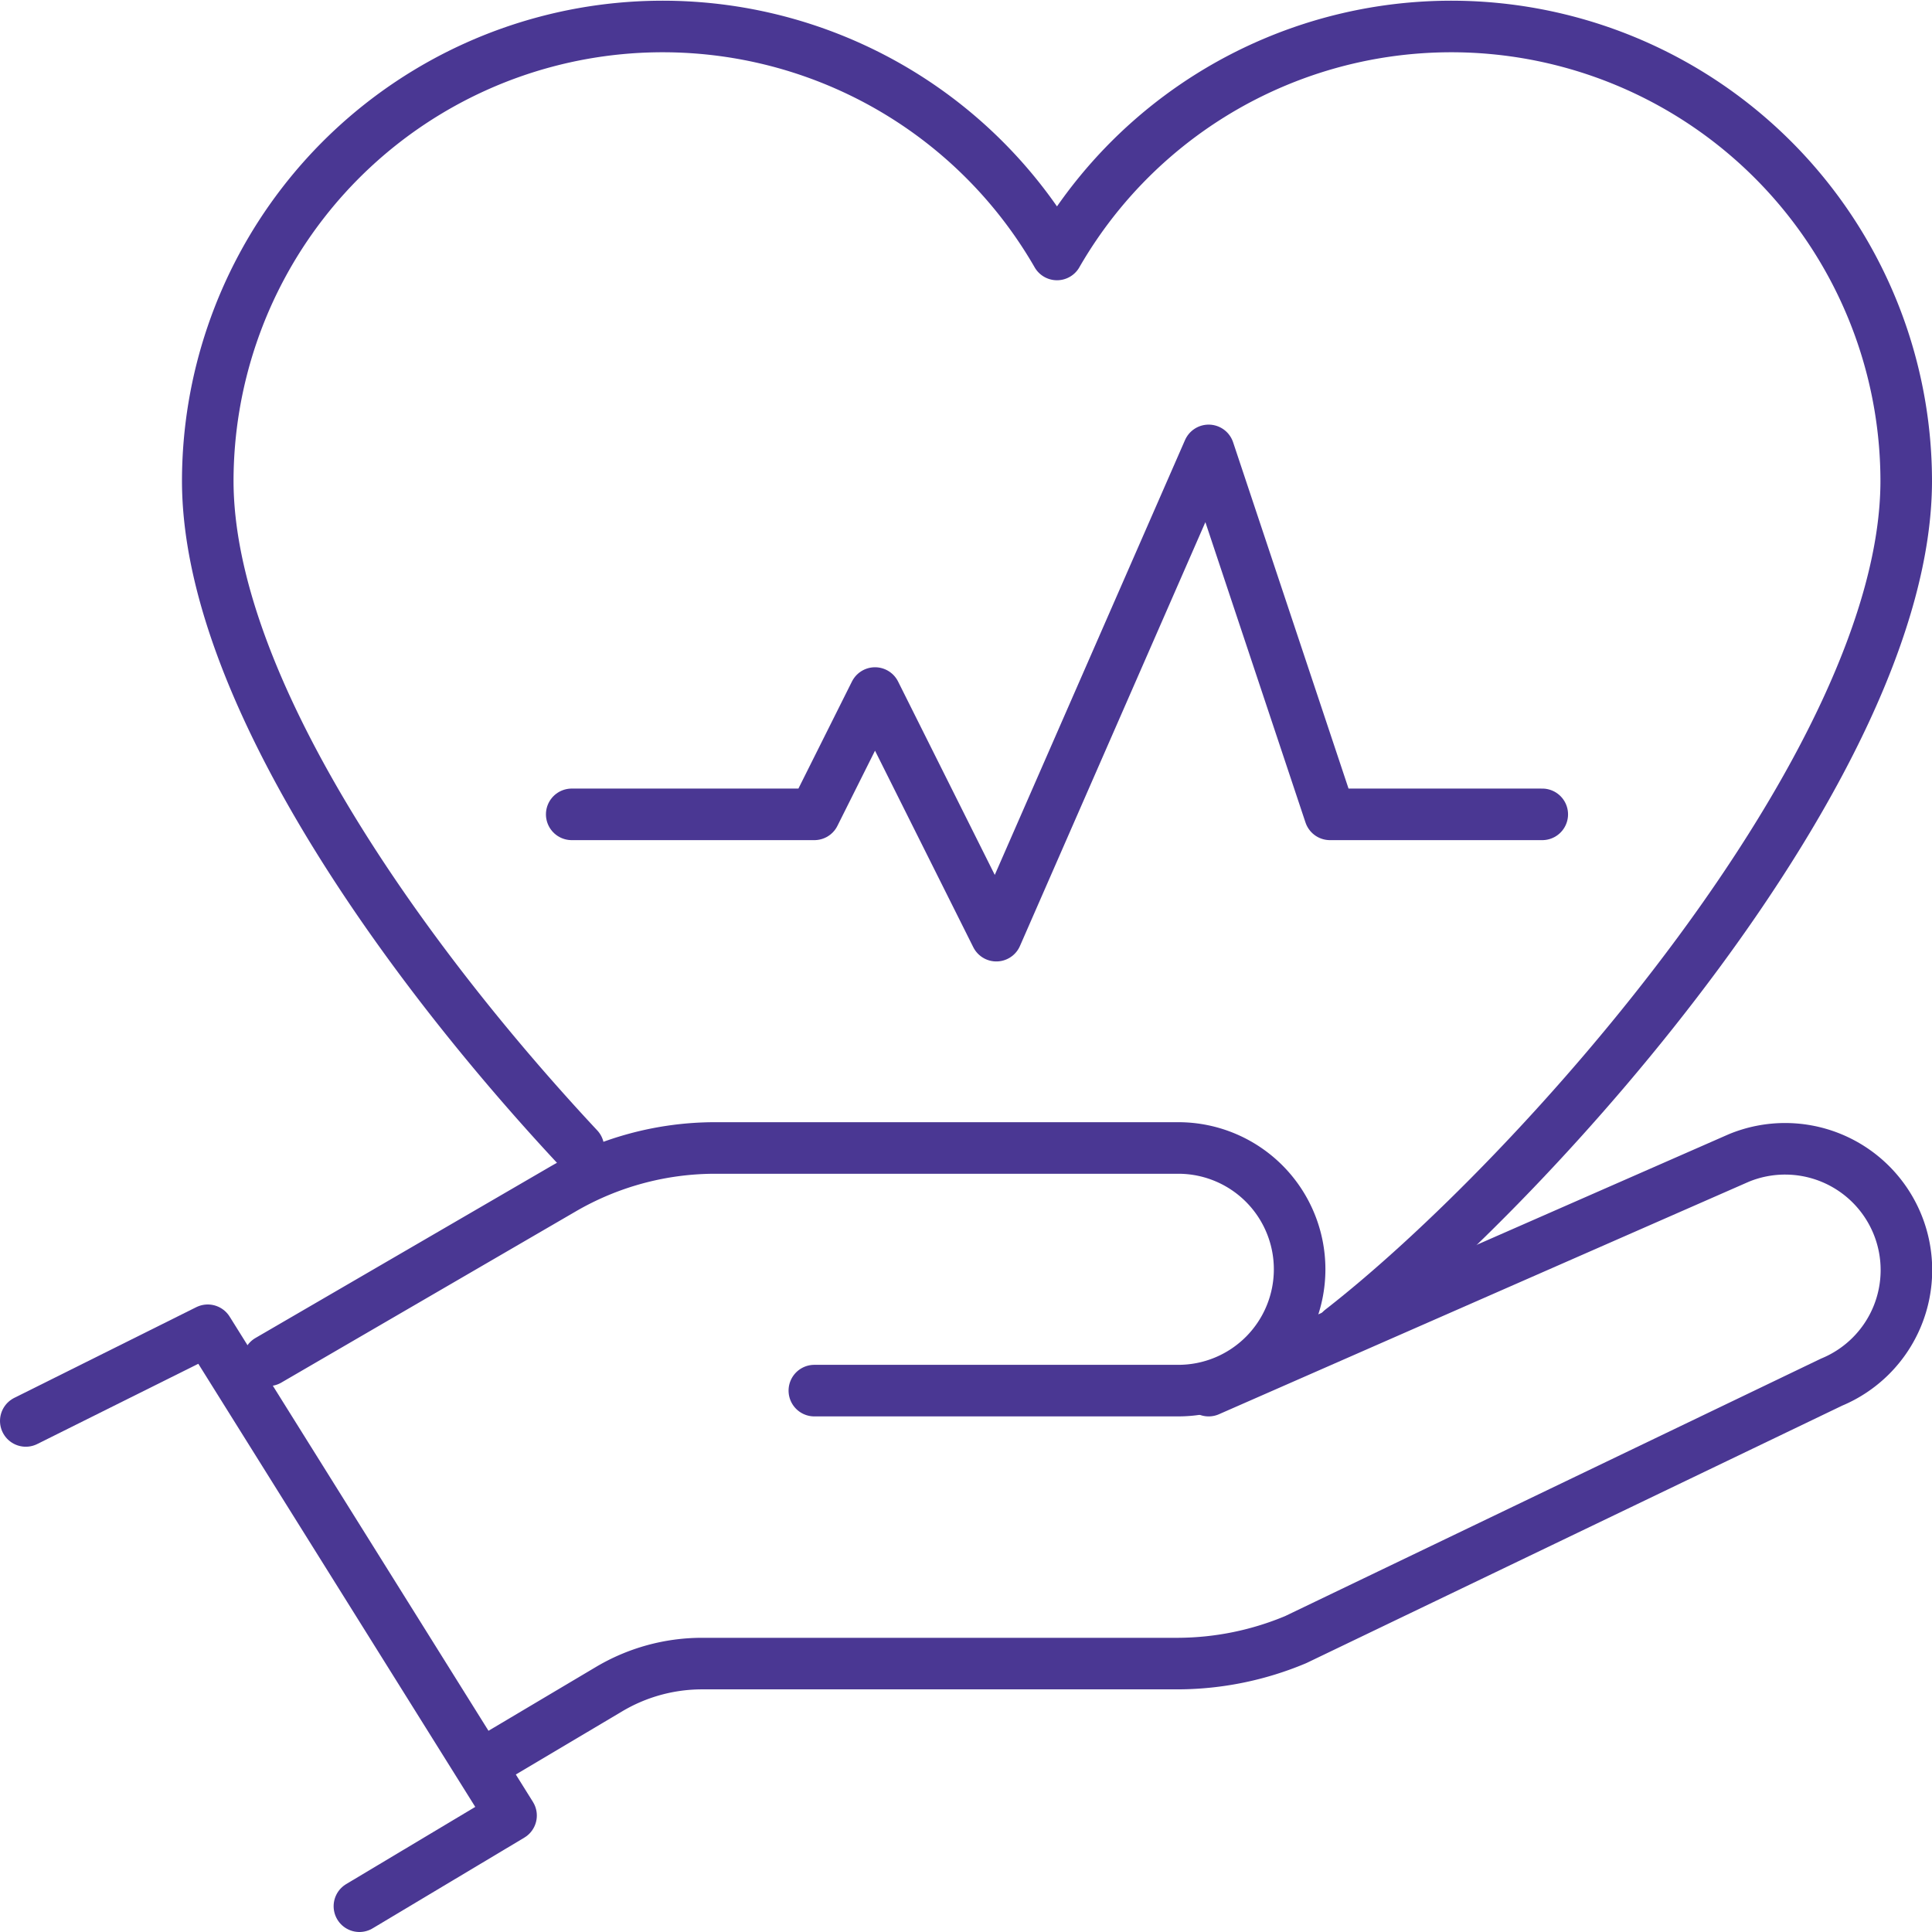 <svg id="Capa_1" data-name="Capa 1" xmlns="http://www.w3.org/2000/svg" viewBox="0 0 63.7 63.7"><defs><style>.cls-1{fill:none;stroke:#4a3793;stroke-linecap:round;stroke-linejoin:round;stroke-width:1.7px;}</style></defs><g id="health"><polyline class="cls-1" points="0.85 46.85 6.85 43.86 16.85 59.86 11.85 62.85"/><path class="cls-1" d="M320,361h12a4,4,0,0,0,4-4h0a4,4,0,0,0-4-4H316.7a10,10,0,0,0-5,1.36L302,360" transform="translate(-293.15 -315.15)"/><path class="cls-1" d="M333,361l17.48-7.67a4,4,0,0,1,5.22,2.16h0a4,4,0,0,1-2.16,5.23l-17.67,8.49A10.12,10.12,0,0,1,332,370h-15.7a6,6,0,0,0-3.08.85L309.6,373" transform="translate(-293.15 -315.15)"/><path class="cls-1" d="M337.37,359c6.53-5.08,18.63-18.7,18.63-28a15,15,0,0,0-28-7.46A15,15,0,0,0,300,331c0,6.69,6.27,15.63,12.22,22" transform="translate(-293.15 -315.15)"/><polyline class="cls-1" points="18.85 26.85 26.85 26.85 28.85 22.85 32.85 30.85 39.85 14.85 43.85 26.85 50.85 26.85"/></g></svg>